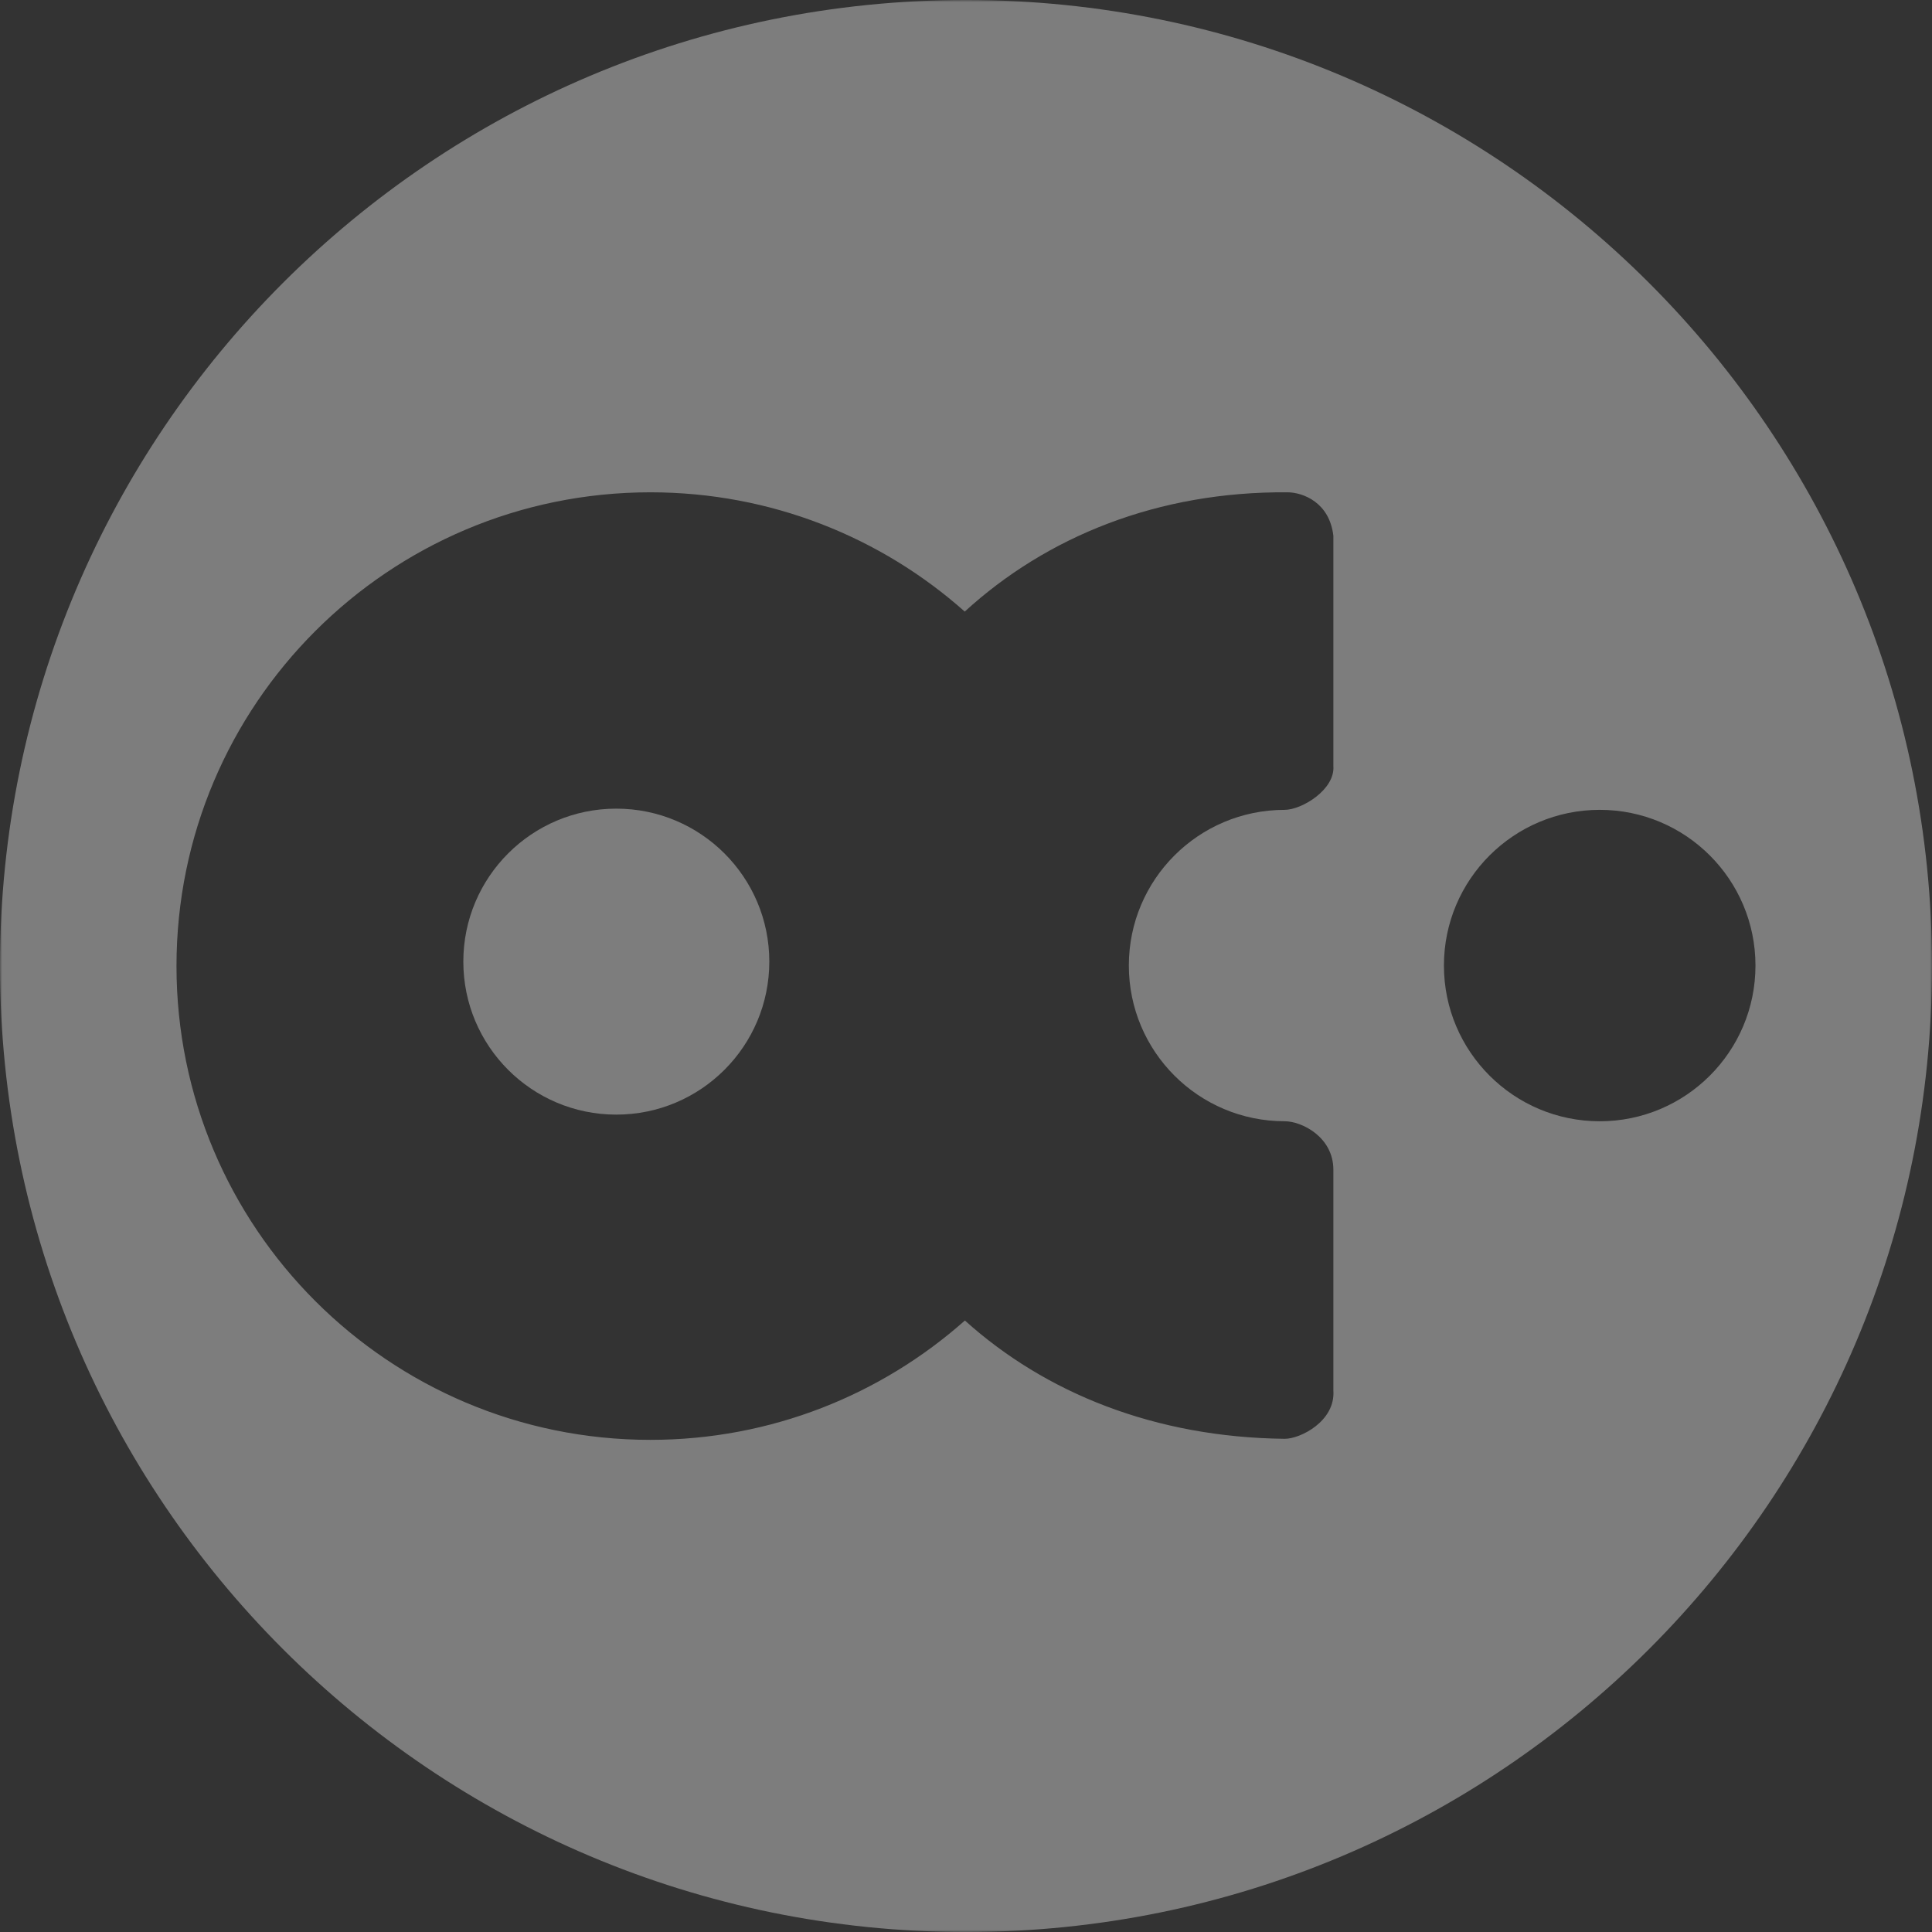 <?xml version="1.0" encoding="UTF-8"?>
<svg width="442px" height="442px" viewBox="0 0 442 442" version="1.1" xmlns="http://www.w3.org/2000/svg" xmlns:xlink="http://www.w3.org/1999/xlink">
    <rect x="0" y="0" width="442" height="442" fill="#333333" stroke="none"/>
    <title>248B5D20-6C36-4905-B507-D38C3D547D18</title>
    <defs>
        <polygon id="path-1" points="0 0 442 0 442 442 0 442"></polygon>
    </defs>
    <g id="PZ-webpage" stroke="none" stroke-width="1" fill="none" fill-rule="evenodd" opacity="0.364">
        <g id="Retailers_homepage" transform="translate(-102, -3104)">
            <g id="PZ_icon_sihouette" transform="translate(102, 3104)">
                <g id="Group-5">
                    <mask id="mask-2" fill="white">
                        <use xlink:href="#path-1"></use>
                    </mask>
                    <g id="Clip-4"></g>
                    <path d="M365.988,256.523 C346.31,256.523 330.339,240.576 330.339,220.898 C330.339,201.214 346.31,185.273 365.988,185.273 C385.648,185.273 401.614,201.214 401.614,220.898 C401.614,240.576 385.648,256.523 365.988,256.523 L365.988,256.523 Z M305.048,175.233 C305.467,180.657 297.806,185.278 293.899,185.278 C274.203,185.278 258.256,201.226 258.256,220.886 C258.256,240.57 274.203,256.517 293.899,256.517 C297.806,256.517 305.048,260.106 305.048,267.625 L305.048,318.124 C305.538,325.165 297.423,329.214 293.881,329.167 C264.241,328.83 239.186,318.714 220.747,302.106 C201.589,319.098 176.393,329.409 148.794,329.409 C88.916,329.409 40.377,280.87 40.377,221.01 C40.377,161.15 88.916,112.629 148.794,112.629 C176.393,112.629 201.589,122.922 220.712,139.915 C239.463,122.763 264.902,112.387 294.595,112.629 C298.119,112.664 304.175,114.948 305.048,122.592 L305.048,175.233 Z M221.001,-0.002 C98.938,-0.002 0,98.942 0,220.998 C0,343.061 98.938,442.004 221.001,442.004 C343.058,442.004 442.002,343.061 442.002,220.998 C442.002,98.942 343.058,-0.002 221.001,-0.002 L221.001,-0.002 Z" id="Fill-3" fill="#FFFFFF" mask="url(#mask-2)"></path>
                </g>
                <g id="Group-6-Copy-2" transform="translate(106, 185)" fill="#FFFFFF">
                    <path d="M34.991,0 C15.664,0 0,15.672 0,34.991 C0,54.334 15.664,70 34.991,70 C54.319,70 70,54.334 70,34.991 C70,15.672 54.319,0 34.991,0" id="Fill-1"></path>
                </g>
            </g>
        </g>
    </g>
</svg>